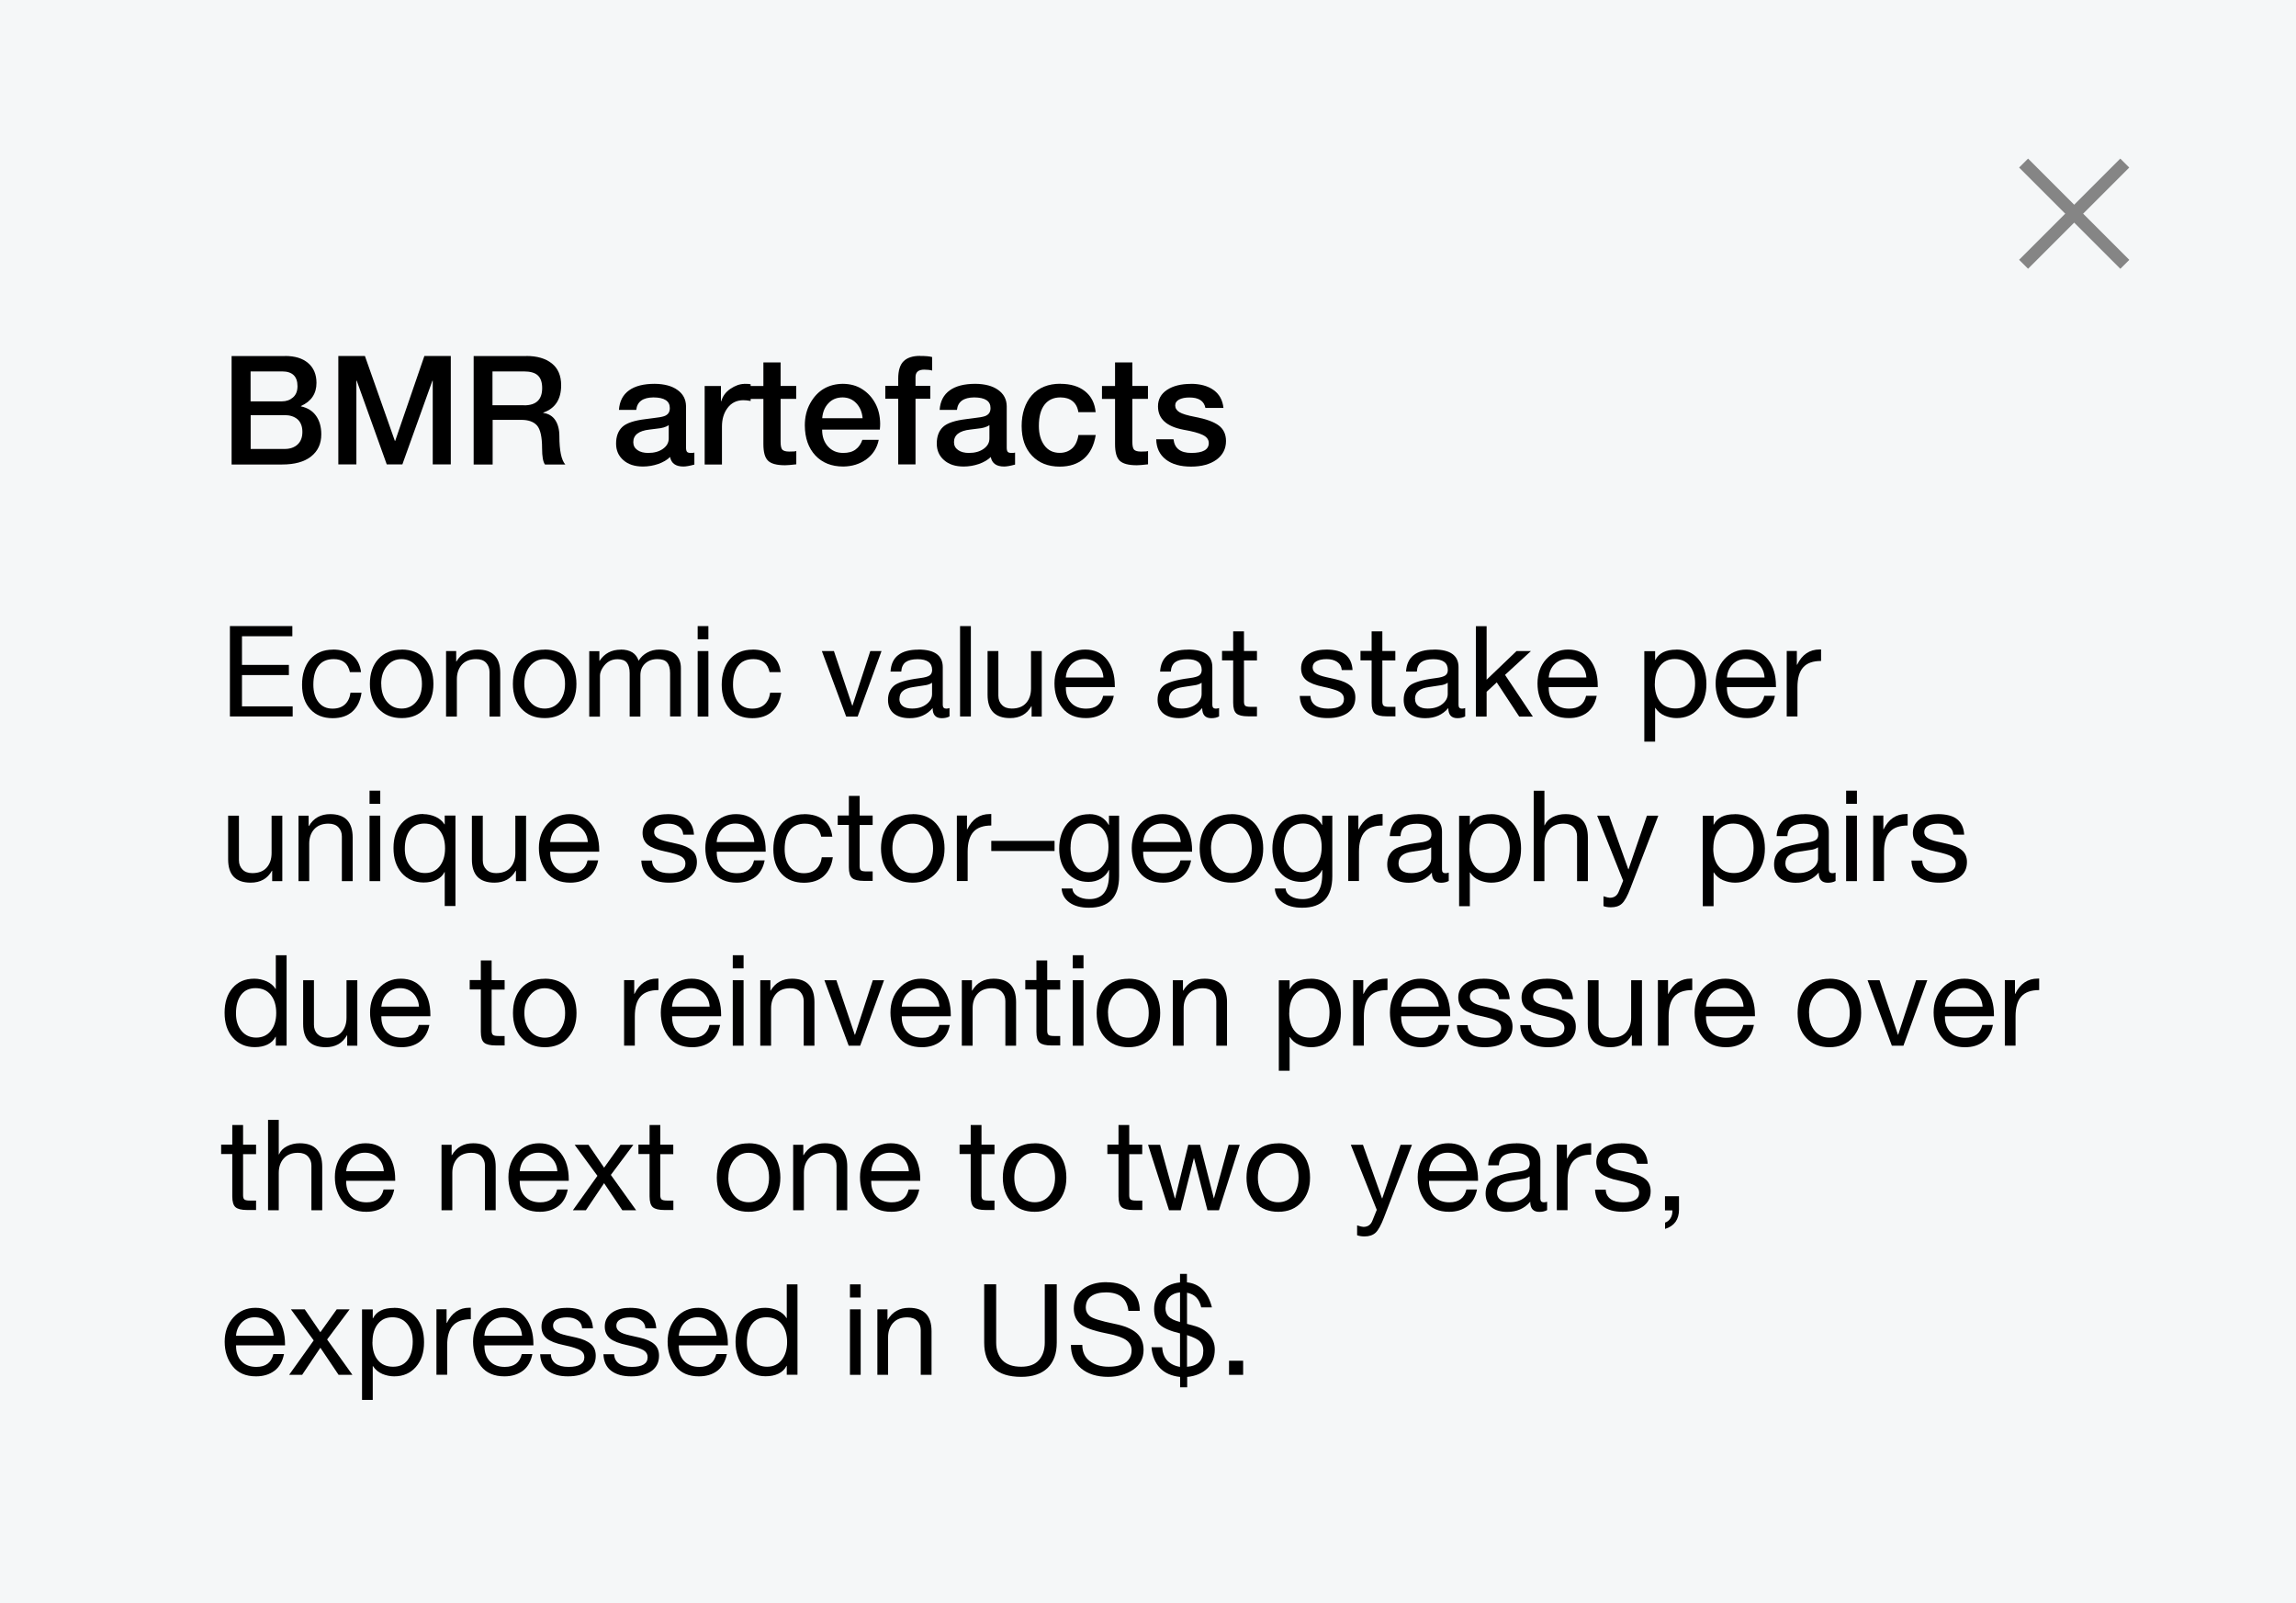 <?xml version="1.0" encoding="UTF-8"?><svg id="Details" xmlns="http://www.w3.org/2000/svg" xmlns:xlink="http://www.w3.org/1999/xlink" viewBox="0 0 272.13 189.96"><defs><style>.cls-1{fill:#f5f7f8;}.cls-2{fill:none;stroke:#858585;stroke-miterlimit:10;stroke-width:2px;}</style><symbol id="Close" viewBox="0 0 17.41 17.41"><path class="cls-2" d="M.71.71l16,16"/><path class="cls-2" d="M16.7.71L.71,16.7"/></symbol></defs><rect class="cls-1" width="272.13" height="189.96"/><use width="17.41" height="17.41" transform="translate(239.31 18.79) scale(.75)" xlink:href="#Close"/><path d="M33.77,42.18c1.19,0,2.11.28,2.76.85.65.56.98,1.34.98,2.34,0,1.27-.61,2.19-1.84,2.74v.04c.78.17,1.38.54,1.79,1.12s.62,1.31.62,2.19c0,1.12-.4,1.99-1.21,2.63s-1.95.95-3.43.95h-5.99v-12.85h6.32ZM33.41,47.56c.52,0,.95-.15,1.31-.46.36-.31.54-.75.54-1.34,0-1.16-.61-1.75-1.82-1.75h-3.74v3.55h3.71ZM33.73,53.2c.65,0,1.16-.18,1.54-.53.38-.35.57-.85.57-1.5s-.2-1.15-.58-1.49c-.39-.33-.9-.49-1.52-.49h-4.03v4.01h4.03Z"/><path d="M43.25,42.18l3.55,10.06h.04l3.46-10.06h3.13v12.85h-2.14v-9.92h-.04l-3.56,9.92h-1.85l-3.56-9.92h-.04v9.92h-2.14v-12.85h3.17Z"/><path d="M62.35,42.18c1.3,0,2.31.29,3.05.88s1.11,1.45,1.11,2.59c0,1.67-.71,2.75-2.12,3.24v.04c.62.08,1.1.37,1.42.85.32.48.49,1.12.49,1.91,0,1.69.23,2.81.7,3.35h-2.41c-.23-.32-.34-.96-.34-1.91,0-1.34-.2-2.24-.59-2.7-.4-.46-1.03-.68-1.89-.68h-3.38v5.29h-2.25v-12.85h6.23ZM62.12,48.03c1.43,0,2.14-.68,2.14-2.05,0-.67-.17-1.17-.51-1.49-.34-.32-.89-.48-1.65-.48h-3.73v4.01h3.74Z"/><path d="M77.58,45.48c1.15.01,2.06.25,2.72.73.66.47,1,1.11,1.01,1.92v4.9c0,.24.04.41.11.5s.22.14.45.14c.19,0,.34-.01.43-.04v1.42c-.58.16-1.01.23-1.3.23-.91,0-1.44-.38-1.58-1.13-.35.35-.82.62-1.41.83-.59.2-1.2.3-1.81.3-.97,0-1.75-.25-2.32-.76-.58-.5-.86-1.16-.86-1.96,0-.85.25-1.51.74-1.97.49-.46,1.42-.77,2.77-.93l.85-.11c.64-.07,1.08-.15,1.32-.23s.42-.21.53-.37c.11-.16.16-.36.16-.6,0-.83-.64-1.25-1.93-1.26-1.26.01-1.94.5-2.05,1.48h-2.05c.07-1.02.47-1.79,1.19-2.31.72-.52,1.73-.78,3.04-.78ZM75.06,52.39c0,.4.16.71.49.94.32.23.75.34,1.28.34.71,0,1.29-.16,1.75-.49s.68-.73.68-1.22v-1.58c-.32.22-.79.36-1.39.41l-.88.11c-1.28.14-1.93.64-1.93,1.49Z"/><path d="M88.2,45.48c.42,0,.68.02.77.05v1.98c-.34-.06-.63-.09-.88-.09-.78.01-1.4.31-1.85.91-.45.59-.67,1.33-.67,2.21v4.5h-2.05v-9.3h1.93v1.8h.04c.16-.59.51-1.07,1.07-1.46.56-.38,1.11-.58,1.65-.59Z"/><path d="M92.52,42.94v2.79h1.85v1.53h-1.85v5.08c0,.49.07.81.21.95.14.14.41.22.82.22.48,0,.76-.02.83-.07v1.58c-.61.07-1.06.11-1.33.11-.98,0-1.66-.18-2.02-.54-.37-.36-.55-1.01-.55-1.96v-5.36h-1.55v-1.53h1.55v-2.79h2.05Z"/><path d="M99.9,45.48c.89.01,1.66.22,2.3.64.65.41,1.16.97,1.54,1.67.38.7.57,1.51.58,2.42,0,.18-.01.41-.04.7h-6.84c0,.82.23,1.48.69,1.99.46.51,1.06.77,1.81.77.61,0,1.1-.13,1.47-.41.37-.27.63-.65.8-1.14h1.94c-.2.97-.69,1.74-1.46,2.3-.77.56-1.69.85-2.75.86-1.38,0-2.48-.44-3.3-1.31-.82-.88-1.24-2.06-1.25-3.56,0-.98.21-1.86.64-2.63s.97-1.34,1.62-1.72c.65-.38,1.4-.57,2.24-.58ZM102.24,49.56c-.06-.72-.31-1.31-.74-1.77-.43-.46-.97-.69-1.62-.7-.68,0-1.25.22-1.68.68-.44.45-.69,1.05-.75,1.79h4.79Z"/><path d="M109.06,42.18c.65,0,1.12.04,1.42.13v1.6c-.22-.07-.53-.11-.94-.11-.68,0-1.03.29-1.03.88v1.04h1.75v1.53h-1.75v7.78h-2.05v-7.78h-1.53v-1.53h1.53v-.85c0-.96.21-1.65.64-2.07.43-.42,1.08-.63,1.95-.63Z"/><path d="M115.59,45.48c1.15.01,2.06.25,2.72.73.66.47,1,1.11,1.01,1.92v4.9c0,.24.04.41.11.5s.22.14.45.14c.19,0,.34-.01.43-.04v1.42c-.58.16-1.01.23-1.3.23-.91,0-1.44-.38-1.58-1.13-.35.35-.82.62-1.41.83-.59.2-1.2.3-1.81.3-.97,0-1.75-.25-2.32-.76-.58-.5-.86-1.16-.86-1.96,0-.85.25-1.51.74-1.97.49-.46,1.42-.77,2.77-.93l.85-.11c.64-.07,1.08-.15,1.32-.23s.42-.21.53-.37c.11-.16.16-.36.16-.6,0-.83-.64-1.25-1.93-1.26-1.26.01-1.94.5-2.05,1.48h-2.05c.07-1.02.47-1.79,1.19-2.31.72-.52,1.73-.78,3.04-.78ZM113.07,52.39c0,.4.16.71.49.94.32.23.75.34,1.28.34.71,0,1.29-.16,1.75-.49s.68-.73.68-1.22v-1.58c-.32.22-.79.36-1.39.41l-.88.11c-1.28.14-1.93.64-1.93,1.49Z"/><path d="M125.67,45.48c1.21,0,2.19.29,2.93.88.74.59,1.16,1.42,1.26,2.48h-2.05c-.08-.56-.31-1-.68-1.3-.37-.3-.85-.45-1.45-.45-.79,0-1.42.28-1.87.85s-.68,1.41-.68,2.54c0,.94.22,1.7.65,2.29.43.59,1.04.89,1.82.89.59,0,1.08-.18,1.47-.53.39-.35.64-.88.75-1.59h2.05c-.2,1.24-.67,2.17-1.4,2.8-.73.63-1.68.95-2.87.95-1.37,0-2.46-.43-3.28-1.29-.82-.86-1.23-2.03-1.23-3.52s.41-2.74,1.21-3.65c.81-.9,1.94-1.36,3.38-1.36Z"/><path d="M134.21,42.94v2.79h1.85v1.53h-1.85v5.08c0,.49.07.81.21.95.14.14.41.22.82.22.48,0,.76-.02.83-.07v1.58c-.61.07-1.06.11-1.33.11-.98,0-1.66-.18-2.03-.54s-.55-1.01-.55-1.96v-5.36h-1.55v-1.53h1.55v-2.79h2.05Z"/><path d="M141.12,45.48c1.12,0,2.02.24,2.71.73.69.49,1.08,1.2,1.18,2.13h-2.14c-.16-.83-.79-1.24-1.89-1.24-.5,0-.91.08-1.22.24s-.47.4-.47.71.17.59.5.79.95.39,1.85.56c1.28.24,2.22.58,2.8,1.01s.87,1.05.87,1.85c0,.92-.38,1.66-1.13,2.21-.76.55-1.76.82-3.02.82s-2.26-.28-2.99-.85-1.11-1.36-1.13-2.39h2.05c.12,1.08.82,1.62,2.11,1.62,1.38,0,2.07-.39,2.07-1.17,0-.41-.24-.73-.71-.96-.47-.23-1.24-.44-2.29-.62-2.02-.38-3.02-1.31-3.02-2.77,0-.83.36-1.48,1.07-1.95.71-.47,1.65-.71,2.82-.71Z"/><path d="M34.65,74.19v1.2h-5.97v3.4h5.56v1.2h-5.56v3.71h6.01v1.2h-7.44v-10.71h7.4Z"/><path d="M39.45,76.97c.94,0,1.71.22,2.29.67s.94,1.11,1.05,2h-1.32c-.22-1.03-.86-1.54-1.92-1.54-.79,0-1.39.26-1.8.79s-.61,1.27-.61,2.24c0,.85.2,1.54.6,2.06.4.52.96.78,1.67.78.62,0,1.11-.17,1.47-.5.36-.33.58-.79.66-1.39h1.31c-.14.97-.5,1.71-1.09,2.24-.58.52-1.36.78-2.33.78-1.12,0-2-.35-2.65-1.06-.65-.7-.98-1.67-.98-2.9s.33-2.29.98-3.04c.66-.74,1.55-1.12,2.68-1.12Z"/><path d="M47.61,76.97c1.16,0,2.08.37,2.75,1.11.67.74,1.01,1.73,1.01,2.96s-.34,2.15-1.01,2.91c-.68.76-1.59,1.14-2.75,1.14s-2.05-.37-2.74-1.1c-.69-.73-1.03-1.72-1.03-2.95s.34-2.23,1.01-2.96c.68-.74,1.59-1.1,2.75-1.1ZM45.19,81.03c0,.87.22,1.58.67,2.12.45.54,1.03.81,1.74.81s1.28-.27,1.73-.8.68-1.24.68-2.12-.23-1.58-.68-2.12c-.45-.54-1.03-.82-1.75-.82s-1.26.28-1.72.82c-.46.55-.68,1.26-.68,2.12Z"/><path d="M56.62,76.97c1.78,0,2.67.93,2.67,2.78v5.16h-1.27v-5.29c0-.43-.14-.79-.4-1.08-.27-.29-.67-.44-1.19-.44-.73,0-1.29.22-1.69.66-.39.44-.59,1.02-.59,1.72v4.43h-1.28v-7.76h1.2v1.23h.03c.56-.94,1.4-1.41,2.52-1.41Z"/><path d="M64.56,76.97c1.16,0,2.08.37,2.75,1.11.67.74,1.01,1.73,1.01,2.96s-.34,2.15-1.01,2.91-1.59,1.14-2.75,1.14-2.05-.37-2.74-1.1c-.68-.73-1.03-1.72-1.03-2.95s.34-2.23,1.01-2.96c.67-.74,1.59-1.1,2.75-1.1ZM62.14,81.03c0,.87.23,1.58.68,2.12.45.54,1.03.81,1.74.81s1.28-.27,1.73-.8c.45-.54.68-1.24.68-2.12s-.23-1.58-.68-2.12c-.45-.54-1.03-.82-1.75-.82s-1.26.28-1.72.82c-.46.55-.68,1.26-.68,2.12Z"/><path d="M73.56,76.97c1.13,0,1.84.44,2.13,1.32.26-.42.6-.74,1.03-.97.42-.23.9-.35,1.42-.35.88,0,1.53.2,1.94.59.42.4.62.93.62,1.61v5.73h-1.28v-5.14c0-.56-.12-.98-.35-1.25-.23-.28-.62-.41-1.15-.41-.6,0-1.09.18-1.46.53-.38.35-.56.82-.56,1.4v4.88h-1.27v-5.14c0-.56-.12-.98-.34-1.25-.23-.28-.6-.41-1.11-.41-.37,0-.71.09-1,.26s-.55.43-.76.77-.31.65-.31.92v4.86h-1.27v-7.76h1.2v1.14h.03c.58-.88,1.42-1.32,2.51-1.32Z"/><path d="M83.96,74.19v1.56h-1.27v-1.56h1.27ZM83.96,77.15v7.76h-1.27v-7.76h1.27Z"/><path d="M89.18,76.97c.94,0,1.71.22,2.3.67.59.45.94,1.11,1.05,2h-1.32c-.22-1.03-.86-1.54-1.92-1.54-.79,0-1.39.26-1.8.79s-.61,1.27-.61,2.24c0,.85.2,1.54.6,2.06.4.52.96.78,1.67.78.62,0,1.11-.17,1.47-.5.36-.33.58-.79.66-1.39h1.31c-.14.97-.5,1.71-1.09,2.24-.58.52-1.36.78-2.33.78-1.12,0-2-.35-2.65-1.06-.65-.7-.98-1.67-.98-2.9s.33-2.29.98-3.04c.65-.74,1.55-1.12,2.68-1.12Z"/><path d="M98.84,77.15l2.17,6.46h.03l2.11-6.46h1.33l-2.83,7.76h-1.36l-2.88-7.76h1.43Z"/><path d="M108.85,76.97c1.93,0,2.89.7,2.89,2.09v4.47c0,.29.14.44.41.44.13,0,.26-.03.39-.07v.99c-.25.14-.56.21-.92.21-.72,0-1.08-.4-1.08-1.2-.68.8-1.59,1.2-2.73,1.2-.8,0-1.43-.19-1.88-.56s-.68-.91-.68-1.61.23-1.24.68-1.65c.45-.41,1.49-.72,3.13-.93.56-.07.94-.18,1.13-.32.19-.14.29-.36.29-.64,0-.85-.58-1.28-1.72-1.28-.63,0-1.1.12-1.42.35-.31.23-.49.61-.52,1.12h-1.27c.1-1.73,1.2-2.6,3.3-2.6ZM106.6,82.82c0,.36.13.64.39.84.26.2.63.3,1.11.3.69,0,1.26-.17,1.7-.51.45-.34.67-.75.67-1.21v-1.34c-.23.16-.53.27-.9.31l-1.3.2c-.57.08-.99.23-1.26.46-.27.22-.4.54-.4.95Z"/><path d="M115.07,74.19v10.71h-1.28v-10.71h1.28Z"/><path d="M118.33,77.15v5.28c0,.45.14.82.42,1.1.28.29.67.43,1.16.43.75,0,1.32-.22,1.71-.66.39-.44.58-1.02.58-1.72v-4.43h1.27v7.76h-1.2v-1.23h-.03c-.53.94-1.37,1.41-2.52,1.41-1.78,0-2.67-.92-2.67-2.76v-5.18h1.28Z"/><path d="M128.62,76.97c1.1,0,1.96.39,2.58,1.19.62.79.93,1.82.93,3.11v.15h-5.8v.09c0,.75.21,1.35.64,1.79.43.45,1.02.67,1.77.67,1.11,0,1.78-.51,2.01-1.52h1.26c-.17.87-.54,1.53-1.12,1.97s-1.31.67-2.19.67c-1.22,0-2.15-.4-2.78-1.2-.63-.8-.94-1.77-.94-2.91s.35-2.11,1.03-2.87c.69-.76,1.56-1.14,2.61-1.14ZM130.78,80.28c-.04-.63-.27-1.15-.68-1.57-.42-.42-.94-.62-1.57-.62-.59,0-1.09.2-1.5.59-.41.4-.65.93-.71,1.6h4.46Z"/><path d="M140.8,76.97c1.93,0,2.89.7,2.89,2.09v4.47c0,.29.14.44.41.44.13,0,.26-.03.39-.07v.99c-.25.14-.56.21-.92.21-.72,0-1.08-.4-1.08-1.2-.68.8-1.59,1.2-2.73,1.2-.8,0-1.43-.19-1.88-.56s-.68-.91-.68-1.61.23-1.24.68-1.65c.45-.41,1.49-.72,3.13-.93.56-.07.94-.18,1.13-.32.19-.14.29-.36.29-.64,0-.85-.58-1.28-1.72-1.28-.63,0-1.1.12-1.42.35-.31.23-.49.61-.52,1.12h-1.27c.1-1.73,1.2-2.6,3.3-2.6ZM138.55,82.82c0,.36.13.64.39.84.26.2.63.3,1.11.3.69,0,1.26-.17,1.7-.51.45-.34.67-.75.67-1.21v-1.34c-.23.16-.53.27-.9.31l-1.3.2c-.57.08-.99.23-1.26.46-.27.22-.4.54-.4.95Z"/><path d="M147.44,74.82v2.32h1.54v1.12h-1.54v4.86c0,.23.04.39.13.49.09.1.32.15.68.15h.73v1.12h-1.05c-.66,0-1.12-.11-1.38-.33-.26-.22-.39-.65-.39-1.29v-5.01h-1.32v-1.12h1.32v-2.32h1.27Z"/><path d="M157.15,76.97c1.05,0,1.83.2,2.33.61s.78,1.01.83,1.82h-1.28c-.04-.44-.22-.75-.55-.97-.33-.22-.74-.33-1.25-.33s-.91.09-1.21.26c-.3.17-.44.41-.44.73,0,.29.13.52.39.7.26.18.65.32,1.18.44l1.2.27c.75.17,1.32.42,1.71.76.39.33.58.8.58,1.39,0,.77-.29,1.37-.88,1.8-.59.43-1.4.64-2.42.64s-1.78-.22-2.36-.65-.89-1.09-.93-1.97h1.27c.02.48.21.85.57,1.11.36.26.87.39,1.52.39,1.25,0,1.88-.38,1.88-1.15,0-.34-.15-.61-.46-.81-.31-.2-.96-.41-1.96-.62-.95-.19-1.63-.46-2.04-.79-.41-.34-.62-.81-.62-1.41,0-.66.26-1.19.79-1.6.53-.4,1.23-.61,2.12-.61Z"/><path d="M163.84,74.82v2.32h1.54v1.12h-1.54v4.86c0,.23.04.39.14.49s.31.15.68.15h.73v1.12h-1.05c-.66,0-1.12-.11-1.38-.33-.26-.22-.39-.65-.39-1.29v-5.01h-1.32v-1.12h1.32v-2.32h1.27Z"/><path d="M169.97,76.97c1.93,0,2.9.7,2.9,2.09v4.47c0,.29.13.44.4.44.13,0,.26-.03.39-.07v.99c-.25.14-.56.21-.92.21-.72,0-1.08-.4-1.08-1.2-.68.8-1.59,1.2-2.73,1.2-.8,0-1.43-.19-1.88-.56s-.68-.91-.68-1.61.22-1.24.67-1.65,1.5-.72,3.14-.93c.56-.07.94-.18,1.13-.32.2-.14.29-.36.29-.64,0-.85-.57-1.28-1.73-1.28-.63,0-1.1.12-1.42.35-.32.23-.49.61-.52,1.12h-1.28c.1-1.73,1.2-2.6,3.3-2.6ZM167.72,82.82c0,.36.13.64.39.84.26.2.63.3,1.11.3.69,0,1.26-.17,1.7-.51.44-.34.67-.75.67-1.21v-1.34c-.23.16-.53.27-.9.31l-1.31.2c-.57.08-.99.23-1.26.46-.27.22-.41.54-.41.95Z"/><path d="M176.2,74.19v6.35l3.54-3.39h1.71l-3.07,2.82,3.3,4.94h-1.62l-2.66-4.05-1.2,1.11v2.94h-1.27v-10.71h1.27Z"/><path d="M185.86,76.97c1.1,0,1.96.39,2.58,1.19.62.79.93,1.82.93,3.11v.15h-5.81v.09c0,.75.21,1.35.65,1.79s1.02.67,1.77.67c1.11,0,1.78-.51,2.01-1.52h1.26c-.17.87-.55,1.53-1.12,1.97-.58.45-1.31.67-2.19.67-1.22,0-2.15-.4-2.77-1.2-.63-.8-.94-1.77-.94-2.91s.34-2.11,1.03-2.87,1.56-1.14,2.61-1.14ZM188.02,80.28c-.04-.63-.27-1.15-.68-1.57-.42-.42-.94-.62-1.57-.62-.59,0-1.09.2-1.5.59-.41.4-.65.93-.71,1.6h4.46Z"/><path d="M198.68,76.97c1.1,0,1.97.37,2.61,1.12.64.75.96,1.73.96,2.96s-.32,2.19-.97,2.93c-.65.74-1.5,1.11-2.57,1.11-.48,0-.95-.1-1.41-.29-.46-.2-.83-.5-1.1-.92h-.03v4h-1.28v-10.72h1.28v1.05h.03c.41-.82,1.23-1.23,2.48-1.23ZM196.13,81.02c0,.9.21,1.62.64,2.14.42.53,1.03.79,1.81.79s1.31-.26,1.72-.79.61-1.26.61-2.21c0-.85-.22-1.54-.65-2.07-.44-.53-1.02-.79-1.76-.79s-1.29.26-1.72.78c-.43.52-.64,1.24-.64,2.15Z"/><path d="M206.98,76.97c1.1,0,1.96.39,2.58,1.19.62.79.93,1.82.93,3.11v.15h-5.81v.09c0,.75.22,1.35.65,1.79s1.02.67,1.77.67c1.11,0,1.78-.51,2.01-1.52h1.26c-.17.87-.54,1.53-1.12,1.97s-1.31.67-2.19.67c-1.22,0-2.15-.4-2.77-1.2-.63-.8-.95-1.77-.95-2.91s.35-2.11,1.04-2.87,1.56-1.14,2.61-1.14ZM209.14,80.28c-.04-.63-.27-1.15-.68-1.57-.42-.42-.94-.62-1.57-.62-.59,0-1.09.2-1.5.59-.41.4-.65.93-.71,1.6h4.46Z"/><path d="M215.84,76.97v1.35c-.96,0-1.67.25-2.12.76-.46.51-.68,1.29-.68,2.36v3.46h-1.27v-7.76h1.2v1.63h.03c.59-1.21,1.48-1.81,2.67-1.81h.18Z"/><path d="M28.32,96.65v5.28c0,.45.14.82.42,1.1.28.29.67.43,1.16.43.75,0,1.32-.22,1.71-.66.39-.44.58-1.02.58-1.72v-4.43h1.27v7.76h-1.2v-1.23h-.03c-.53.94-1.37,1.41-2.52,1.41-1.78,0-2.67-.92-2.67-2.76v-5.18h1.27Z"/><path d="M39.13,96.47c1.78,0,2.67.93,2.67,2.78v5.16h-1.28v-5.29c0-.43-.13-.79-.4-1.08-.27-.29-.67-.44-1.19-.44-.73,0-1.29.22-1.69.66s-.59,1.02-.59,1.72v4.43h-1.27v-7.76h1.2v1.23h.03c.56-.94,1.4-1.41,2.52-1.41Z"/><path d="M45.07,93.69v1.56h-1.27v-1.56h1.27ZM45.07,96.65v7.76h-1.27v-7.76h1.27Z"/><path d="M50.16,96.47c.51,0,1,.11,1.46.31.46.21.82.51,1.06.9h.03v-1.04h1.27v10.72h-1.27v-4.02h-.03c-.2.4-.52.71-.95.92-.44.21-.94.31-1.52.31-1.07,0-1.93-.38-2.59-1.12-.66-.75-.98-1.73-.98-2.96s.32-2.21.97-2.94c.65-.73,1.5-1.1,2.56-1.1ZM47.98,100.59c0,.85.22,1.54.66,2.07.44.53,1.02.79,1.74.79s1.31-.27,1.73-.8c.42-.54.64-1.24.64-2.12s-.21-1.59-.64-2.13c-.43-.54-1.03-.81-1.82-.81-.74,0-1.31.27-1.71.8s-.6,1.27-.6,2.2Z"/><path d="M57.22,96.65v5.28c0,.45.14.82.42,1.1.28.29.66.43,1.15.43.75,0,1.32-.22,1.71-.66s.58-1.02.58-1.72v-4.43h1.27v7.76h-1.2v-1.23h-.03c-.53.94-1.37,1.41-2.52,1.41-1.78,0-2.67-.92-2.67-2.76v-5.18h1.28Z"/><path d="M67.51,96.47c1.1,0,1.96.39,2.58,1.19.62.79.93,1.82.93,3.11v.15h-5.81v.09c0,.75.22,1.35.65,1.79s1.02.67,1.77.67c1.11,0,1.78-.51,2.01-1.52h1.26c-.17.87-.54,1.53-1.12,1.97s-1.31.67-2.19.67c-1.22,0-2.15-.4-2.77-1.2-.63-.8-.95-1.77-.95-2.91s.35-2.11,1.04-2.87,1.56-1.14,2.61-1.14ZM69.67,99.78c-.04-.63-.27-1.15-.68-1.57-.42-.42-.94-.62-1.57-.62-.59,0-1.09.2-1.5.59-.41.4-.65.93-.71,1.6h4.46Z"/><path d="M79.09,96.47c1.05,0,1.83.2,2.33.61s.78,1.01.83,1.82h-1.27c-.04-.44-.22-.75-.55-.97s-.74-.33-1.25-.33-.91.09-1.21.26-.44.41-.44.73c0,.29.13.52.39.7.26.18.65.32,1.19.44l1.2.27c.75.17,1.32.42,1.71.76.39.33.58.8.58,1.39,0,.77-.3,1.37-.89,1.8-.59.43-1.4.64-2.42.64s-1.77-.22-2.35-.65-.89-1.09-.93-1.97h1.27c.02.48.21.85.57,1.11.36.26.86.39,1.51.39,1.25,0,1.88-.38,1.88-1.15,0-.34-.15-.61-.46-.81-.31-.2-.96-.41-1.96-.62-.95-.19-1.63-.46-2.04-.79-.41-.34-.62-.81-.62-1.41,0-.66.26-1.19.79-1.6s1.23-.61,2.12-.61Z"/><path d="M87.24,96.47c1.1,0,1.96.39,2.58,1.19.62.79.93,1.82.93,3.11v.15h-5.8v.09c0,.75.21,1.35.64,1.79.43.45,1.02.67,1.77.67,1.11,0,1.78-.51,2.01-1.52h1.26c-.17.87-.54,1.53-1.12,1.97s-1.31.67-2.19.67c-1.22,0-2.15-.4-2.78-1.2-.63-.8-.94-1.77-.94-2.91s.35-2.11,1.03-2.87c.69-.76,1.56-1.14,2.61-1.14ZM89.4,99.78c-.04-.63-.27-1.15-.68-1.57-.42-.42-.94-.62-1.57-.62-.59,0-1.09.2-1.5.59-.41.4-.65.93-.71,1.6h4.46Z"/><path d="M95.3,96.47c.94,0,1.71.22,2.3.67.59.45.94,1.11,1.05,2h-1.32c-.22-1.03-.86-1.54-1.92-1.54-.79,0-1.39.26-1.8.79s-.61,1.27-.61,2.24c0,.85.2,1.54.6,2.06.4.52.96.78,1.67.78.62,0,1.11-.17,1.47-.5.36-.33.58-.79.66-1.39h1.31c-.14.97-.5,1.71-1.09,2.24-.58.52-1.36.78-2.33.78-1.12,0-2-.35-2.65-1.06-.65-.7-.98-1.67-.98-2.9s.33-2.29.98-3.04c.65-.74,1.55-1.12,2.68-1.12Z"/><path d="M101.89,94.32v2.32h1.54v1.12h-1.54v4.86c0,.23.04.39.13.49.09.1.32.15.68.15h.73v1.12h-1.05c-.66,0-1.12-.11-1.38-.33-.26-.22-.39-.65-.39-1.29v-5.01h-1.32v-1.12h1.32v-2.32h1.27Z"/><path d="M108.19,96.47c1.16,0,2.08.37,2.75,1.11.67.74,1.01,1.73,1.01,2.96s-.34,2.15-1.01,2.91c-.68.76-1.59,1.14-2.75,1.14s-2.05-.37-2.74-1.1c-.69-.73-1.03-1.72-1.03-2.95s.34-2.23,1.01-2.96c.68-.74,1.59-1.1,2.75-1.1ZM105.77,100.53c0,.87.23,1.58.67,2.12.45.54,1.03.81,1.74.81s1.28-.27,1.73-.8.68-1.24.68-2.12-.22-1.58-.67-2.12-1.04-.82-1.75-.82-1.26.28-1.72.82c-.46.55-.68,1.26-.68,2.12Z"/><path d="M117.49,96.47v1.35c-.96,0-1.67.25-2.12.76-.46.51-.68,1.29-.68,2.36v3.46h-1.28v-7.76h1.2v1.63h.03c.59-1.21,1.48-1.81,2.67-1.81h.18Z"/><path d="M124.99,99.64v1.2h-7.5v-1.2h7.5Z"/><path d="M129.1,96.47c1.06,0,1.83.43,2.32,1.29h.02v-1.11h1.2v7.17c0,2.49-1.19,3.74-3.58,3.74-.97,0-1.74-.21-2.31-.62-.57-.42-.88-.97-.92-1.66h1.28c.02.37.22.67.6.91.38.23.85.35,1.41.35,1.55,0,2.33-.99,2.33-2.97v-.48h-.03c-.2.43-.52.77-.95,1.03-.44.26-.92.38-1.46.38-1.05,0-1.89-.36-2.52-1.08-.63-.72-.95-1.67-.95-2.85s.32-2.21.95-2.96c.64-.76,1.51-1.13,2.62-1.13ZM126.88,100.41c0,.91.19,1.63.57,2.16.38.53.92.79,1.62.79s1.26-.28,1.68-.83c.42-.55.63-1.27.63-2.17,0-.83-.19-1.5-.58-2.01-.39-.51-.93-.77-1.63-.77s-1.28.26-1.68.77c-.4.51-.6,1.2-.6,2.05Z"/><path d="M137.78,96.47c1.1,0,1.96.39,2.58,1.19.62.79.93,1.82.93,3.11v.15h-5.8v.09c0,.75.21,1.35.64,1.79.43.45,1.02.67,1.77.67,1.11,0,1.78-.51,2.01-1.52h1.26c-.17.87-.54,1.53-1.12,1.97s-1.31.67-2.19.67c-1.22,0-2.15-.4-2.78-1.2-.63-.8-.94-1.77-.94-2.91s.35-2.11,1.03-2.87c.69-.76,1.56-1.14,2.61-1.14ZM139.94,99.78c-.04-.63-.27-1.15-.68-1.57-.42-.42-.94-.62-1.57-.62-.59,0-1.09.2-1.5.59-.41.4-.65.93-.71,1.6h4.46Z"/><path d="M145.96,96.47c1.16,0,2.08.37,2.75,1.11.67.74,1.01,1.73,1.01,2.96s-.34,2.15-1.01,2.91c-.68.76-1.59,1.14-2.75,1.14s-2.05-.37-2.74-1.1c-.69-.73-1.03-1.72-1.03-2.95s.34-2.23,1.01-2.96c.68-.74,1.59-1.1,2.75-1.1ZM143.54,100.53c0,.87.22,1.58.67,2.12.45.54,1.03.81,1.74.81s1.28-.27,1.73-.8.68-1.24.68-2.12-.23-1.58-.68-2.12c-.45-.54-1.03-.82-1.75-.82s-1.26.28-1.72.82c-.46.55-.68,1.26-.68,2.12Z"/><path d="M154.37,96.47c1.06,0,1.83.43,2.32,1.29h.02v-1.11h1.2v7.17c0,2.49-1.19,3.74-3.58,3.74-.97,0-1.74-.21-2.31-.62-.57-.42-.88-.97-.92-1.66h1.28c.02.37.22.67.6.91.38.23.85.35,1.41.35,1.55,0,2.33-.99,2.33-2.97v-.48h-.03c-.2.43-.52.77-.95,1.03-.44.26-.92.38-1.46.38-1.05,0-1.89-.36-2.52-1.08-.63-.72-.95-1.67-.95-2.85s.32-2.21.95-2.96c.64-.76,1.51-1.13,2.62-1.13ZM152.15,100.41c0,.91.19,1.63.57,2.16.38.53.92.79,1.62.79s1.26-.28,1.68-.83c.42-.55.63-1.27.63-2.17,0-.83-.19-1.5-.58-2.01-.39-.51-.93-.77-1.63-.77s-1.28.26-1.68.77c-.4.51-.6,1.2-.6,2.05Z"/><path d="M163.87,96.47v1.35c-.96,0-1.67.25-2.12.76-.46.51-.68,1.29-.68,2.36v3.46h-1.27v-7.76h1.2v1.63h.03c.59-1.21,1.48-1.81,2.67-1.81h.18Z"/><path d="M168.01,96.47c1.93,0,2.9.7,2.9,2.09v4.47c0,.29.13.44.41.44.13,0,.26-.03.39-.07v.99c-.25.14-.55.21-.92.21-.72,0-1.08-.4-1.08-1.2-.68.8-1.59,1.2-2.73,1.2-.8,0-1.43-.19-1.88-.56s-.68-.91-.68-1.61.23-1.24.68-1.65c.45-.41,1.49-.72,3.14-.93.56-.07.94-.18,1.13-.32.2-.14.29-.36.29-.64,0-.85-.58-1.28-1.73-1.28-.63,0-1.1.12-1.42.35-.32.23-.49.61-.52,1.12h-1.27c.1-1.73,1.2-2.6,3.3-2.6ZM165.76,102.32c0,.36.13.64.39.84.26.2.63.3,1.11.3.69,0,1.26-.17,1.7-.51.44-.34.67-.75.67-1.21v-1.34c-.23.16-.53.27-.9.31l-1.31.2c-.57.08-.99.23-1.26.46-.27.22-.4.54-.4.95Z"/><path d="M176.71,96.47c1.1,0,1.97.37,2.61,1.12.64.75.96,1.73.96,2.96s-.32,2.19-.97,2.93c-.64.74-1.5,1.11-2.57,1.11-.48,0-.95-.1-1.41-.29s-.82-.5-1.09-.92h-.03v4h-1.27v-10.72h1.27v1.05h.03c.41-.82,1.23-1.23,2.47-1.23ZM174.16,100.52c0,.9.21,1.62.64,2.14.42.53,1.03.79,1.81.79.74,0,1.31-.26,1.72-.79s.61-1.26.61-2.21c0-.85-.22-1.54-.65-2.07-.44-.53-1.02-.79-1.76-.79s-1.29.26-1.72.78c-.43.52-.64,1.24-.64,2.15Z"/><path d="M183.05,93.69v4.1h.03c.18-.42.5-.74.95-.97.45-.23.95-.35,1.5-.35,1.78,0,2.67.93,2.67,2.78v5.16h-1.28v-5.29c0-.43-.13-.79-.4-1.08-.27-.29-.67-.44-1.19-.44-.72,0-1.28.22-1.68.66-.4.44-.6,1.02-.6,1.72v4.43h-1.27v-10.71h1.27Z"/><path d="M190.72,96.65l2.27,6.35h.03l2.18-6.35h1.35l-3.3,8.58c-.35.93-.69,1.54-1.01,1.84s-.76.44-1.31.44c-.34,0-.63-.05-.88-.14v-1.17c.36.12.61.18.75.18.53,0,.89-.26,1.08-.78l.5-1.24-3.08-7.71h1.44Z"/><path d="M205.61,96.47c1.1,0,1.97.37,2.61,1.12.64.75.96,1.73.96,2.96s-.32,2.19-.97,2.93c-.65.74-1.5,1.11-2.57,1.11-.48,0-.95-.1-1.41-.29-.46-.2-.83-.5-1.1-.92h-.03v4h-1.28v-10.72h1.28v1.05h.03c.41-.82,1.23-1.23,2.48-1.23ZM203.06,100.52c0,.9.21,1.62.64,2.14.42.53,1.03.79,1.81.79s1.31-.26,1.72-.79.61-1.26.61-2.21c0-.85-.22-1.54-.65-2.07-.44-.53-1.02-.79-1.76-.79s-1.29.26-1.72.78c-.43.52-.64,1.24-.64,2.15Z"/><path d="M213.86,96.47c1.93,0,2.9.7,2.9,2.09v4.47c0,.29.13.44.41.44.13,0,.26-.03.39-.07v.99c-.25.14-.55.21-.92.21-.72,0-1.08-.4-1.08-1.2-.68.8-1.59,1.2-2.73,1.2-.8,0-1.43-.19-1.88-.56s-.68-.91-.68-1.61.23-1.24.68-1.65c.45-.41,1.49-.72,3.14-.93.56-.07.94-.18,1.13-.32.2-.14.29-.36.29-.64,0-.85-.58-1.28-1.73-1.28-.63,0-1.1.12-1.42.35-.32.23-.49.61-.52,1.12h-1.27c.1-1.73,1.2-2.6,3.3-2.6ZM211.61,102.32c0,.36.13.64.39.84.26.2.63.3,1.11.3.69,0,1.26-.17,1.7-.51.44-.34.67-.75.67-1.21v-1.34c-.23.16-.53.27-.9.31l-1.31.2c-.57.08-.99.23-1.26.46-.27.22-.4.54-.4.95Z"/><path d="M220.09,93.69v1.56h-1.28v-1.56h1.28ZM220.09,96.65v7.76h-1.28v-7.76h1.28Z"/><path d="M226.1,96.47v1.35c-.96,0-1.67.25-2.12.76-.46.51-.68,1.29-.68,2.36v3.46h-1.28v-7.76h1.2v1.63h.03c.59-1.21,1.48-1.81,2.67-1.81h.18Z"/><path d="M229.64,96.47c1.05,0,1.83.2,2.33.61.5.4.78,1.01.83,1.82h-1.28c-.04-.44-.22-.75-.55-.97-.33-.22-.74-.33-1.25-.33s-.91.09-1.21.26c-.3.17-.44.41-.44.73,0,.29.13.52.39.7.26.18.65.32,1.18.44l1.2.27c.75.17,1.32.42,1.71.76.39.33.58.8.58,1.39,0,.77-.29,1.37-.88,1.8s-1.4.64-2.42.64-1.78-.22-2.35-.65c-.58-.44-.89-1.09-.93-1.97h1.28c.02.48.21.85.57,1.11s.86.39,1.52.39c1.25,0,1.88-.38,1.88-1.15,0-.34-.15-.61-.46-.81-.3-.2-.96-.41-1.96-.62-.95-.19-1.63-.46-2.04-.79s-.62-.81-.62-1.41c0-.66.26-1.19.79-1.6s1.23-.61,2.12-.61Z"/><path d="M33.97,113.19v10.71h-1.28v-1.05h-.03c-.2.4-.52.71-.95.92-.43.21-.94.31-1.52.31-1.07,0-1.93-.38-2.59-1.12s-.98-1.73-.98-2.96.32-2.2.95-2.93c.63-.74,1.49-1.1,2.57-1.1.51,0,1,.11,1.46.31.46.21.82.51,1.06.9h.03v-3.99h1.28ZM27.97,120.09c0,.85.22,1.54.66,2.07.44.53,1.02.79,1.74.79s1.31-.27,1.73-.8.64-1.24.64-2.12-.21-1.59-.64-2.13c-.43-.54-1.03-.81-1.82-.81-.74,0-1.31.27-1.71.8-.4.54-.6,1.27-.6,2.2Z"/><path d="M37.21,116.15v5.28c0,.45.14.82.42,1.1s.66.43,1.15.43c.75,0,1.32-.22,1.71-.66.39-.44.58-1.02.58-1.72v-4.43h1.28v7.76h-1.2v-1.23h-.03c-.53.94-1.37,1.41-2.52,1.41-1.78,0-2.67-.92-2.67-2.76v-5.18h1.27Z"/><path d="M47.5,115.97c1.1,0,1.96.39,2.58,1.19.62.79.93,1.82.93,3.11v.15h-5.81v.09c0,.75.22,1.35.65,1.79.43.45,1.02.67,1.77.67,1.11,0,1.78-.51,2.01-1.52h1.26c-.17.87-.55,1.53-1.12,1.97-.58.45-1.31.67-2.19.67-1.22,0-2.14-.4-2.77-1.2-.63-.8-.95-1.77-.95-2.91s.34-2.11,1.04-2.87c.69-.76,1.56-1.14,2.61-1.14ZM49.66,119.28c-.04-.63-.27-1.15-.68-1.57-.42-.42-.94-.62-1.57-.62-.59,0-1.09.2-1.5.59-.41.4-.64.93-.71,1.6h4.46Z"/><path d="M58.27,113.82v2.32h1.54v1.12h-1.54v4.86c0,.23.04.39.14.49.09.1.31.15.67.15h.73v1.12h-1.05c-.66,0-1.12-.11-1.38-.33-.26-.22-.39-.65-.39-1.29v-5.01h-1.32v-1.12h1.32v-2.32h1.27Z"/><path d="M64.57,115.97c1.16,0,2.08.37,2.75,1.11.67.74,1.01,1.73,1.01,2.96s-.34,2.15-1.01,2.91-1.59,1.14-2.75,1.14-2.05-.37-2.74-1.1c-.68-.73-1.03-1.72-1.03-2.95s.34-2.23,1.01-2.96c.67-.74,1.59-1.1,2.75-1.1ZM62.15,120.03c0,.87.23,1.58.68,2.12.45.54,1.03.81,1.74.81s1.28-.27,1.73-.8c.45-.54.68-1.24.68-2.12s-.23-1.58-.68-2.12c-.45-.54-1.03-.82-1.75-.82s-1.26.28-1.72.82c-.46.55-.68,1.26-.68,2.12Z"/><path d="M78.04,115.97v1.35c-.96,0-1.67.25-2.12.76-.46.51-.68,1.29-.68,2.36v3.46h-1.27v-7.76h1.2v1.63h.03c.59-1.21,1.48-1.81,2.67-1.81h.18Z"/><path d="M81.96,115.97c1.1,0,1.96.39,2.58,1.19.62.79.93,1.82.93,3.11v.15h-5.81v.09c0,.75.22,1.35.65,1.79s1.02.67,1.77.67c1.11,0,1.78-.51,2.01-1.52h1.26c-.17.87-.54,1.53-1.12,1.97s-1.31.67-2.19.67c-1.22,0-2.15-.4-2.77-1.2-.63-.8-.95-1.77-.95-2.91s.35-2.11,1.04-2.87,1.56-1.14,2.61-1.14ZM84.11,119.28c-.04-.63-.27-1.15-.68-1.57-.42-.42-.94-.62-1.57-.62-.59,0-1.09.2-1.5.59-.41.4-.65.93-.71,1.6h4.46Z"/><path d="M88.13,113.19v1.56h-1.28v-1.56h1.28ZM88.13,116.15v7.76h-1.28v-7.76h1.28Z"/><path d="M93.86,115.97c1.78,0,2.67.93,2.67,2.78v5.16h-1.27v-5.29c0-.43-.14-.79-.4-1.08-.27-.29-.67-.44-1.19-.44-.73,0-1.29.22-1.69.66-.39.44-.59,1.02-.59,1.72v4.43h-1.28v-7.76h1.2v1.23h.03c.56-.94,1.4-1.41,2.52-1.41Z"/><path d="M99.13,116.15l2.18,6.46h.03l2.11-6.46h1.33l-2.83,7.76h-1.36l-2.88-7.76h1.43Z"/><path d="M109.18,115.97c1.1,0,1.96.39,2.58,1.19.62.79.93,1.82.93,3.11v.15h-5.81v.09c0,.75.22,1.35.65,1.79s1.02.67,1.77.67c1.11,0,1.78-.51,2.01-1.52h1.26c-.17.87-.54,1.53-1.12,1.97s-1.31.67-2.19.67c-1.22,0-2.15-.4-2.77-1.2-.63-.8-.95-1.77-.95-2.91s.35-2.11,1.04-2.87,1.56-1.14,2.61-1.14ZM111.34,119.28c-.04-.63-.27-1.15-.68-1.57-.42-.42-.94-.62-1.57-.62-.59,0-1.09.2-1.5.59-.41.4-.65.93-.71,1.6h4.46Z"/><path d="M117.76,115.97c1.78,0,2.67.93,2.67,2.78v5.16h-1.27v-5.29c0-.43-.14-.79-.41-1.08-.27-.29-.67-.44-1.19-.44-.73,0-1.29.22-1.69.66s-.59,1.02-.59,1.72v4.43h-1.28v-7.76h1.2v1.23h.03c.56-.94,1.4-1.41,2.52-1.41Z"/><path d="M124.12,113.82v2.32h1.54v1.12h-1.54v4.86c0,.23.04.39.13.49.09.1.32.15.68.15h.73v1.12h-1.05c-.66,0-1.12-.11-1.38-.33-.26-.22-.39-.65-.39-1.29v-5.01h-1.32v-1.12h1.32v-2.32h1.27Z"/><path d="M128.42,113.19v1.56h-1.27v-1.56h1.27ZM128.42,116.15v7.76h-1.27v-7.76h1.27Z"/><path d="M133.75,115.97c1.16,0,2.08.37,2.75,1.11.67.74,1.01,1.73,1.01,2.96s-.34,2.15-1.01,2.91c-.68.76-1.59,1.14-2.75,1.14s-2.05-.37-2.74-1.1c-.69-.73-1.03-1.72-1.03-2.95s.34-2.23,1.01-2.96c.68-.74,1.59-1.1,2.75-1.1ZM131.33,120.03c0,.87.22,1.58.67,2.12.45.54,1.03.81,1.74.81s1.28-.27,1.73-.8.68-1.24.68-2.12-.23-1.58-.68-2.12c-.45-.54-1.03-.82-1.75-.82s-1.26.28-1.72.82c-.46.55-.68,1.26-.68,2.12Z"/><path d="M142.76,115.97c1.78,0,2.67.93,2.67,2.78v5.16h-1.27v-5.29c0-.43-.14-.79-.4-1.08-.27-.29-.67-.44-1.19-.44-.73,0-1.29.22-1.69.66-.39.44-.59,1.02-.59,1.72v4.43h-1.28v-7.76h1.2v1.23h.03c.56-.94,1.4-1.41,2.52-1.41Z"/><path d="M155.35,115.97c1.1,0,1.97.37,2.61,1.12.64.75.96,1.73.96,2.96s-.32,2.19-.97,2.93-1.5,1.11-2.57,1.11c-.48,0-.95-.1-1.41-.29s-.83-.5-1.09-.92h-.03v4h-1.28v-10.72h1.28v1.05h.03c.41-.82,1.23-1.23,2.47-1.23ZM152.8,120.02c0,.9.21,1.62.64,2.14.42.53,1.03.79,1.81.79.74,0,1.31-.26,1.72-.79.41-.53.61-1.26.61-2.21,0-.85-.22-1.54-.65-2.07-.43-.53-1.02-.79-1.76-.79s-1.29.26-1.72.78c-.43.52-.64,1.24-.64,2.15Z"/><path d="M164.45,115.97v1.35c-.96,0-1.67.25-2.12.76-.46.51-.68,1.29-.68,2.36v3.46h-1.27v-7.76h1.2v1.63h.03c.59-1.21,1.48-1.81,2.67-1.81h.18Z"/><path d="M168.37,115.97c1.1,0,1.96.39,2.58,1.19.62.79.93,1.82.93,3.11v.15h-5.81v.09c0,.75.21,1.35.65,1.79s1.02.67,1.77.67c1.11,0,1.78-.51,2.01-1.52h1.26c-.17.87-.55,1.53-1.12,1.97-.58.45-1.31.67-2.19.67-1.22,0-2.15-.4-2.77-1.2-.63-.8-.94-1.77-.94-2.91s.34-2.11,1.03-2.87,1.56-1.14,2.61-1.14ZM170.53,119.28c-.04-.63-.27-1.15-.68-1.57-.42-.42-.94-.62-1.57-.62-.59,0-1.09.2-1.5.59-.41.4-.65.93-.71,1.6h4.46Z"/><path d="M175.78,115.97c1.05,0,1.83.2,2.33.61s.78,1.01.83,1.82h-1.28c-.04-.44-.22-.75-.55-.97-.33-.22-.74-.33-1.25-.33s-.91.09-1.21.26c-.3.17-.44.41-.44.73,0,.29.13.52.39.7.26.18.65.32,1.18.44l1.2.27c.75.17,1.32.42,1.71.76.39.33.58.8.58,1.39,0,.77-.29,1.37-.88,1.8-.59.43-1.4.64-2.42.64s-1.78-.22-2.36-.65-.89-1.09-.93-1.97h1.27c.02.48.21.85.57,1.11.36.26.87.39,1.52.39,1.25,0,1.88-.38,1.88-1.15,0-.34-.15-.61-.46-.81-.31-.2-.96-.41-1.96-.62-.95-.19-1.63-.46-2.04-.79-.41-.34-.62-.81-.62-1.41,0-.66.26-1.19.79-1.6.53-.4,1.23-.61,2.12-.61Z"/><path d="M183.28,115.97c1.05,0,1.83.2,2.33.61s.78,1.01.83,1.82h-1.28c-.04-.44-.22-.75-.55-.97-.33-.22-.74-.33-1.25-.33s-.91.09-1.21.26c-.3.17-.44.41-.44.73,0,.29.13.52.39.7.26.18.65.32,1.18.44l1.2.27c.75.17,1.32.42,1.71.76.39.33.58.8.58,1.39,0,.77-.29,1.37-.88,1.8-.59.43-1.4.64-2.42.64s-1.78-.22-2.36-.65-.89-1.09-.93-1.97h1.27c.02.48.21.85.57,1.11.36.26.87.39,1.52.39,1.25,0,1.88-.38,1.88-1.15,0-.34-.15-.61-.46-.81-.31-.2-.96-.41-1.96-.62-.95-.19-1.63-.46-2.04-.79-.41-.34-.62-.81-.62-1.41,0-.66.26-1.19.79-1.6.53-.4,1.23-.61,2.12-.61Z"/><path d="M189.47,116.15v5.28c0,.45.14.82.42,1.1s.66.43,1.15.43c.75,0,1.32-.22,1.71-.66.39-.44.58-1.02.58-1.72v-4.43h1.28v7.76h-1.2v-1.23h-.03c-.53.94-1.37,1.41-2.52,1.41-1.78,0-2.67-.92-2.67-2.76v-5.18h1.27Z"/><path d="M200.57,115.97v1.35c-.96,0-1.67.25-2.12.76-.46.51-.68,1.29-.68,2.36v3.46h-1.27v-7.76h1.2v1.63h.03c.59-1.21,1.48-1.81,2.67-1.81h.18Z"/><path d="M204.49,115.97c1.1,0,1.96.39,2.58,1.19.62.79.93,1.82.93,3.11v.15h-5.8v.09c0,.75.21,1.35.64,1.79.43.45,1.02.67,1.77.67,1.11,0,1.78-.51,2.01-1.52h1.26c-.17.87-.54,1.53-1.12,1.97s-1.31.67-2.19.67c-1.22,0-2.15-.4-2.78-1.2-.63-.8-.94-1.77-.94-2.91s.35-2.11,1.03-2.87c.69-.76,1.56-1.14,2.61-1.14ZM206.65,119.28c-.04-.63-.27-1.15-.68-1.57-.42-.42-.94-.62-1.57-.62-.59,0-1.09.2-1.5.59-.41.4-.65.93-.71,1.6h4.46Z"/><path d="M216.83,115.97c1.16,0,2.08.37,2.75,1.11.67.74,1.01,1.73,1.01,2.96s-.34,2.15-1.01,2.91c-.68.76-1.59,1.14-2.75,1.14s-2.05-.37-2.74-1.1c-.69-.73-1.03-1.72-1.03-2.95s.34-2.23,1.01-2.96c.68-.74,1.59-1.1,2.75-1.1ZM214.42,120.03c0,.87.22,1.58.67,2.12.45.54,1.03.81,1.74.81s1.28-.27,1.73-.8.68-1.24.68-2.12-.23-1.58-.68-2.12c-.45-.54-1.03-.82-1.75-.82s-1.26.28-1.72.82c-.46.55-.68,1.26-.68,2.12Z"/><path d="M222.77,116.15l2.18,6.46h.03l2.12-6.46h1.33l-2.83,7.76h-1.37l-2.88-7.76h1.42Z"/><path d="M232.82,115.97c1.1,0,1.96.39,2.58,1.19.62.79.93,1.82.93,3.11v.15h-5.81v.09c0,.75.22,1.35.65,1.79.43.45,1.02.67,1.77.67,1.11,0,1.78-.51,2.01-1.52h1.26c-.17.87-.55,1.53-1.12,1.97-.58.45-1.31.67-2.19.67-1.22,0-2.14-.4-2.77-1.2-.63-.8-.95-1.77-.95-2.91s.34-2.11,1.04-2.87c.69-.76,1.56-1.14,2.61-1.14ZM234.98,119.28c-.04-.63-.27-1.15-.68-1.57-.42-.42-.94-.62-1.57-.62-.59,0-1.09.2-1.5.59-.41.4-.64.93-.71,1.6h4.46Z"/><path d="M241.69,115.97v1.35c-.96,0-1.67.25-2.12.76-.46.51-.68,1.29-.68,2.36v3.46h-1.27v-7.76h1.2v1.63h.03c.59-1.21,1.48-1.81,2.67-1.81h.18Z"/><path d="M28.81,133.32v2.32h1.54v1.12h-1.54v4.86c0,.23.04.39.13.49.09.1.32.15.68.15h.73v1.12h-1.05c-.66,0-1.12-.11-1.38-.33-.26-.22-.39-.65-.39-1.29v-5.01h-1.32v-1.12h1.32v-2.32h1.27Z"/><path d="M33.04,132.69v4.1h.03c.18-.42.5-.74.95-.97.45-.23.95-.35,1.5-.35,1.78,0,2.67.93,2.67,2.78v5.16h-1.28v-5.29c0-.43-.13-.79-.4-1.08-.27-.29-.67-.44-1.19-.44-.72,0-1.28.22-1.68.66-.4.44-.6,1.02-.6,1.72v4.43h-1.27v-10.71h1.27Z"/><path d="M43.33,135.47c1.1,0,1.96.39,2.58,1.19.62.79.93,1.82.93,3.11v.15h-5.81v.09c0,.75.22,1.35.65,1.79.43.45,1.02.67,1.77.67,1.11,0,1.78-.51,2.01-1.52h1.26c-.17.87-.55,1.53-1.12,1.97-.58.45-1.31.67-2.19.67-1.22,0-2.14-.4-2.77-1.2-.63-.8-.95-1.77-.95-2.91s.34-2.11,1.04-2.87c.69-.76,1.56-1.14,2.61-1.14ZM45.49,138.78c-.04-.63-.27-1.15-.68-1.57-.42-.42-.94-.62-1.57-.62-.59,0-1.09.2-1.5.59-.41.4-.64.93-.71,1.6h4.46Z"/><path d="M56.08,135.47c1.78,0,2.67.93,2.67,2.78v5.16h-1.27v-5.29c0-.43-.14-.79-.4-1.08-.27-.29-.67-.44-1.19-.44-.73,0-1.29.22-1.69.66-.39.44-.59,1.02-.59,1.72v4.43h-1.28v-7.76h1.2v1.23h.03c.56-.94,1.4-1.41,2.52-1.41Z"/><path d="M63.9,135.47c1.1,0,1.96.39,2.58,1.19.62.79.93,1.82.93,3.11v.15h-5.81v.09c0,.75.22,1.35.65,1.79s1.02.67,1.77.67c1.11,0,1.78-.51,2.01-1.52h1.26c-.17.87-.54,1.53-1.12,1.97s-1.31.67-2.19.67c-1.22,0-2.15-.4-2.77-1.2-.63-.8-.95-1.77-.95-2.91s.35-2.11,1.04-2.87,1.56-1.14,2.61-1.14ZM66.06,138.78c-.04-.63-.27-1.15-.68-1.57-.42-.42-.94-.62-1.57-.62-.59,0-1.09.2-1.5.59-.41.4-.65.93-.71,1.6h4.46Z"/><path d="M69.75,135.65l1.84,2.7h.02l1.93-2.7h1.53l-2.67,3.57,3,4.19h-1.64l-2.16-3.21-2.16,3.21h-1.54l2.91-4.08-2.7-3.68h1.63Z"/><path d="M78.26,133.32v2.32h1.54v1.12h-1.54v4.86c0,.23.04.39.14.49s.31.15.68.15h.73v1.12h-1.05c-.66,0-1.12-.11-1.38-.33-.26-.22-.39-.65-.39-1.29v-5.01h-1.32v-1.12h1.32v-2.32h1.27Z"/><path d="M88.73,135.47c1.16,0,2.08.37,2.75,1.11.67.74,1.01,1.73,1.01,2.96s-.34,2.15-1.01,2.91-1.59,1.14-2.75,1.14-2.05-.37-2.74-1.1c-.69-.73-1.03-1.72-1.03-2.95s.34-2.23,1.01-2.96c.67-.74,1.59-1.1,2.75-1.1ZM86.32,139.53c0,.87.23,1.58.68,2.12.45.54,1.03.81,1.74.81s1.28-.27,1.73-.8c.45-.54.68-1.24.68-2.12s-.22-1.58-.67-2.12-1.04-.82-1.75-.82-1.26.28-1.72.82c-.46.55-.68,1.26-.68,2.12Z"/><path d="M97.75,135.47c1.78,0,2.67.93,2.67,2.78v5.16h-1.27v-5.29c0-.43-.13-.79-.41-1.08-.27-.29-.67-.44-1.18-.44-.73,0-1.29.22-1.69.66-.4.44-.59,1.02-.59,1.72v4.43h-1.27v-7.76h1.2v1.23h.03c.56-.94,1.4-1.41,2.52-1.41Z"/><path d="M105.56,135.47c1.1,0,1.96.39,2.58,1.19.62.79.93,1.82.93,3.11v.15h-5.81v.09c0,.75.21,1.35.65,1.79s1.02.67,1.77.67c1.11,0,1.78-.51,2.01-1.52h1.26c-.17.87-.55,1.53-1.12,1.97-.58.45-1.31.67-2.19.67-1.22,0-2.15-.4-2.77-1.2-.63-.8-.94-1.77-.94-2.91s.34-2.11,1.03-2.87,1.56-1.14,2.61-1.14ZM107.72,138.78c-.04-.63-.27-1.15-.68-1.57-.42-.42-.94-.62-1.57-.62-.59,0-1.09.2-1.5.59-.41.4-.65.93-.71,1.6h4.46Z"/><path d="M116.33,133.32v2.32h1.54v1.12h-1.54v4.86c0,.23.04.39.14.49.09.1.31.15.67.15h.73v1.12h-1.05c-.66,0-1.12-.11-1.38-.33-.26-.22-.39-.65-.39-1.29v-5.01h-1.32v-1.12h1.32v-2.32h1.27Z"/><path d="M122.63,135.47c1.16,0,2.08.37,2.75,1.11.67.74,1.01,1.73,1.01,2.96s-.34,2.15-1.01,2.91-1.59,1.14-2.75,1.14-2.05-.37-2.74-1.1c-.68-.73-1.03-1.72-1.03-2.95s.34-2.23,1.01-2.96c.67-.74,1.59-1.1,2.75-1.1ZM120.22,139.53c0,.87.23,1.58.68,2.12.45.54,1.03.81,1.74.81s1.28-.27,1.73-.8c.45-.54.68-1.24.68-2.12s-.23-1.58-.68-2.12c-.45-.54-1.03-.82-1.75-.82s-1.26.28-1.72.82c-.46.55-.68,1.26-.68,2.12Z"/><path d="M133.84,133.32v2.32h1.54v1.12h-1.54v4.86c0,.23.04.39.14.49s.31.15.68.15h.73v1.12h-1.05c-.66,0-1.12-.11-1.38-.33-.26-.22-.39-.65-.39-1.29v-5.01h-1.32v-1.12h1.32v-2.32h1.27Z"/><path d="M137.5,135.65l1.75,6.35h.03l1.56-6.35h1.4l1.63,6.35h.01l1.74-6.35h1.32l-2.46,7.74-.02.02h-1.35l-1.59-6.17h-.02l-1.56,6.17h-1.38l-2.49-7.76h1.41Z"/><path d="M151.51,135.47c1.16,0,2.08.37,2.75,1.11.67.74,1.01,1.73,1.01,2.96s-.34,2.15-1.01,2.91c-.68.76-1.59,1.14-2.75,1.14s-2.05-.37-2.74-1.1c-.69-.73-1.03-1.72-1.03-2.95s.34-2.23,1.01-2.96c.68-.74,1.59-1.1,2.75-1.1ZM149.09,139.53c0,.87.23,1.58.67,2.12.45.54,1.03.81,1.74.81s1.28-.27,1.73-.8.68-1.24.68-2.12-.22-1.58-.67-2.12-1.04-.82-1.75-.82-1.26.28-1.72.82c-.46.55-.68,1.26-.68,2.12Z"/><path d="M161.54,135.65l2.26,6.35h.03l2.17-6.35h1.35l-3.3,8.58c-.35.93-.69,1.54-1.01,1.84-.32.29-.76.44-1.31.44-.34,0-.63-.05-.88-.14v-1.17c.36.12.61.18.75.18.53,0,.89-.26,1.08-.78l.5-1.24-3.08-7.71h1.44Z"/><path d="M171.67,135.47c1.1,0,1.96.39,2.58,1.19.62.79.93,1.82.93,3.11v.15h-5.81v.09c0,.75.22,1.35.65,1.79s1.02.67,1.77.67c1.11,0,1.78-.51,2.01-1.52h1.26c-.17.87-.54,1.53-1.12,1.97s-1.31.67-2.19.67c-1.22,0-2.15-.4-2.77-1.2-.63-.8-.95-1.77-.95-2.91s.35-2.11,1.04-2.87,1.56-1.14,2.61-1.14ZM173.83,138.78c-.04-.63-.27-1.15-.68-1.57-.42-.42-.94-.62-1.57-.62-.59,0-1.09.2-1.5.59-.41.4-.65.93-.71,1.6h4.46Z"/><path d="M179.68,135.47c1.93,0,2.89.7,2.89,2.09v4.47c0,.29.14.44.41.44.13,0,.26-.03.39-.07v.99c-.25.14-.56.21-.92.21-.72,0-1.08-.4-1.08-1.2-.68.8-1.59,1.2-2.73,1.2-.8,0-1.43-.19-1.88-.56s-.68-.91-.68-1.61.23-1.24.68-1.65c.45-.41,1.49-.72,3.13-.93.56-.07.94-.18,1.13-.32.19-.14.29-.36.29-.64,0-.85-.58-1.28-1.72-1.28-.63,0-1.1.12-1.42.35-.31.23-.49.61-.52,1.12h-1.27c.1-1.73,1.2-2.6,3.3-2.6ZM177.43,141.32c0,.36.13.64.39.84.26.2.63.3,1.11.3.69,0,1.26-.17,1.7-.51.45-.34.67-.75.67-1.21v-1.34c-.23.16-.53.27-.9.31l-1.3.2c-.57.08-.99.23-1.26.46-.27.22-.4.54-.4.95Z"/><path d="M188.59,135.47v1.35c-.96,0-1.67.25-2.12.76-.46.51-.68,1.29-.68,2.36v3.46h-1.27v-7.76h1.2v1.63h.03c.59-1.21,1.48-1.81,2.67-1.81h.18Z"/><path d="M192.13,135.47c1.05,0,1.83.2,2.33.61.5.4.78,1.01.83,1.82h-1.27c-.04-.44-.22-.75-.55-.97-.33-.22-.74-.33-1.25-.33s-.91.09-1.21.26-.44.41-.44.73c0,.29.13.52.39.7.26.18.66.32,1.19.44l1.2.27c.75.17,1.32.42,1.71.76.39.33.58.8.58,1.39,0,.77-.3,1.37-.89,1.8s-1.39.64-2.42.64-1.77-.22-2.35-.65c-.58-.44-.89-1.09-.93-1.97h1.27c.02.48.21.85.57,1.11.36.26.86.39,1.51.39,1.25,0,1.88-.38,1.88-1.15,0-.34-.15-.61-.46-.81-.31-.2-.96-.41-1.96-.62-.95-.19-1.63-.46-2.04-.79s-.62-.81-.62-1.41c0-.66.26-1.19.79-1.6.52-.4,1.23-.61,2.12-.61Z"/><path d="M199,141.74v1.61c0,.56-.13,1.03-.4,1.42-.27.38-.68.67-1.25.85v-.75c.27-.09.48-.26.64-.51.16-.25.23-.54.23-.87v-.07h-.88v-1.67h1.67Z"/><path d="M30.27,154.97c1.1,0,1.96.39,2.58,1.19.62.79.93,1.82.93,3.11v.15h-5.8v.09c0,.75.21,1.35.64,1.79.43.45,1.02.67,1.77.67,1.11,0,1.78-.51,2.01-1.52h1.26c-.17.87-.54,1.53-1.12,1.97s-1.31.67-2.19.67c-1.22,0-2.15-.4-2.78-1.2-.63-.8-.94-1.77-.94-2.91s.35-2.11,1.03-2.87c.69-.76,1.56-1.14,2.61-1.14ZM32.43,158.28c-.04-.63-.27-1.15-.68-1.57-.42-.42-.94-.62-1.57-.62-.59,0-1.09.2-1.5.59-.41.4-.65.93-.71,1.6h4.46Z"/><path d="M36.12,155.15l1.84,2.7h.02l1.93-2.7h1.53l-2.67,3.57,3,4.19h-1.64l-2.16-3.21-2.16,3.21h-1.54l2.91-4.08-2.7-3.68h1.63Z"/><path d="M46.69,154.97c1.1,0,1.97.37,2.61,1.12.64.75.96,1.73.96,2.96s-.32,2.19-.97,2.93-1.5,1.11-2.57,1.11c-.48,0-.95-.1-1.41-.29-.46-.2-.82-.5-1.1-.92h-.03v4h-1.27v-10.72h1.27v1.05h.03c.41-.82,1.24-1.23,2.48-1.23ZM44.14,159.02c0,.9.21,1.62.64,2.14s1.03.79,1.81.79,1.31-.26,1.72-.79c.4-.53.61-1.26.61-2.21,0-.85-.22-1.54-.65-2.07-.44-.53-1.02-.79-1.76-.79s-1.29.26-1.72.78c-.42.52-.64,1.24-.64,2.15Z"/><path d="M55.8,154.97v1.35c-.96,0-1.67.25-2.12.76-.46.51-.68,1.29-.68,2.36v3.46h-1.27v-7.76h1.2v1.63h.03c.59-1.21,1.48-1.81,2.67-1.81h.18Z"/><path d="M59.71,154.97c1.1,0,1.96.39,2.58,1.19.62.79.93,1.82.93,3.11v.15h-5.8v.09c0,.75.21,1.35.64,1.79.43.45,1.02.67,1.77.67,1.11,0,1.78-.51,2.01-1.52h1.26c-.17.87-.54,1.53-1.12,1.97s-1.31.67-2.19.67c-1.22,0-2.15-.4-2.78-1.2-.63-.8-.94-1.77-.94-2.91s.35-2.11,1.03-2.87c.69-.76,1.56-1.14,2.61-1.14ZM61.87,158.28c-.04-.63-.27-1.15-.68-1.57-.42-.42-.94-.62-1.57-.62-.59,0-1.09.2-1.5.59-.41.4-.65.93-.71,1.6h4.46Z"/><path d="M67.12,154.97c1.05,0,1.83.2,2.33.61s.78,1.01.83,1.82h-1.28c-.04-.44-.22-.75-.55-.97-.33-.22-.74-.33-1.25-.33s-.91.09-1.21.26c-.3.17-.44.41-.44.73,0,.29.13.52.39.7.26.18.65.32,1.18.44l1.2.27c.75.17,1.32.42,1.71.76.39.33.58.8.58,1.39,0,.77-.29,1.37-.88,1.8-.59.43-1.4.64-2.42.64s-1.78-.22-2.36-.65-.89-1.09-.93-1.97h1.27c.02.48.21.85.57,1.11.36.26.87.39,1.52.39,1.25,0,1.88-.38,1.88-1.15,0-.34-.15-.61-.46-.81-.31-.2-.96-.41-1.96-.62-.95-.19-1.63-.46-2.04-.79-.41-.34-.62-.81-.62-1.41,0-.66.26-1.19.79-1.6.53-.4,1.23-.61,2.12-.61Z"/><path d="M74.62,154.97c1.05,0,1.83.2,2.33.61s.78,1.01.83,1.82h-1.28c-.04-.44-.22-.75-.55-.97-.33-.22-.74-.33-1.25-.33s-.91.09-1.21.26c-.3.17-.44.41-.44.73,0,.29.13.52.39.7.26.18.65.32,1.18.44l1.2.27c.75.17,1.32.42,1.71.76.39.33.58.8.58,1.39,0,.77-.29,1.37-.88,1.8-.59.43-1.4.64-2.42.64s-1.78-.22-2.36-.65-.89-1.09-.93-1.97h1.27c.02.48.21.85.57,1.11.36.26.87.39,1.52.39,1.25,0,1.88-.38,1.88-1.15,0-.34-.15-.61-.46-.81-.31-.2-.96-.41-1.96-.62-.95-.19-1.63-.46-2.04-.79-.41-.34-.62-.81-.62-1.41,0-.66.26-1.19.79-1.6.53-.4,1.23-.61,2.12-.61Z"/><path d="M82.76,154.97c1.1,0,1.96.39,2.58,1.19.62.79.93,1.82.93,3.11v.15h-5.81v.09c0,.75.21,1.35.65,1.79s1.02.67,1.77.67c1.11,0,1.78-.51,2.01-1.52h1.26c-.17.87-.55,1.53-1.12,1.97-.58.45-1.31.67-2.19.67-1.22,0-2.15-.4-2.77-1.2-.63-.8-.94-1.77-.94-2.91s.34-2.11,1.03-2.87,1.56-1.14,2.61-1.14ZM84.92,158.28c-.04-.63-.27-1.15-.68-1.57-.42-.42-.94-.62-1.57-.62-.59,0-1.09.2-1.5.59-.41.4-.65.93-.71,1.6h4.46Z"/><path d="M94.52,152.19v10.71h-1.27v-1.05h-.03c-.2.4-.52.71-.95.92-.44.21-.94.31-1.52.31-1.07,0-1.93-.38-2.59-1.12-.66-.75-.98-1.73-.98-2.96s.32-2.2.95-2.93c.63-.74,1.49-1.1,2.57-1.1.51,0,1,.11,1.46.31.46.21.82.51,1.06.9h.03v-3.99h1.27ZM88.52,159.09c0,.85.22,1.54.66,2.07.44.53,1.02.79,1.74.79s1.31-.27,1.73-.8c.42-.54.64-1.24.64-2.12s-.21-1.59-.64-2.13c-.43-.54-1.03-.81-1.82-.81-.74,0-1.31.27-1.71.8s-.6,1.27-.6,2.2Z"/><path d="M102.01,152.19v1.56h-1.27v-1.56h1.27ZM102.01,155.15v7.76h-1.27v-7.76h1.27Z"/><path d="M107.74,154.97c1.78,0,2.67.93,2.67,2.78v5.16h-1.28v-5.29c0-.43-.13-.79-.4-1.08-.27-.29-.67-.44-1.19-.44-.73,0-1.29.22-1.69.66s-.59,1.02-.59,1.72v4.43h-1.27v-7.76h1.2v1.23h.03c.56-.94,1.4-1.41,2.52-1.41Z"/><path d="M118.07,152.19v6.9c0,.88.25,1.58.74,2.09.5.52,1.24.77,2.23.77.93,0,1.63-.26,2.09-.78.46-.52.7-1.22.7-2.09v-6.9h1.42v6.92c0,1.3-.37,2.3-1.09,3-.73.7-1.77,1.05-3.12,1.05-1.47,0-2.57-.35-3.3-1.05-.73-.7-1.09-1.7-1.09-3v-6.92h1.42Z"/><path d="M131.14,151.94c1.21,0,2.17.3,2.88.9.71.6,1.07,1.43,1.07,2.49h-1.35c-.16-1.46-1.05-2.19-2.65-2.19-.77,0-1.36.16-1.78.47-.42.31-.62.77-.62,1.36,0,.37.16.7.46.97.31.28,1.3.59,2.97.93,1.15.23,2.01.59,2.57,1.07.56.48.85,1.16.85,2.02,0,1-.41,1.78-1.23,2.34-.82.56-1.8.84-2.96.85-1.35,0-2.42-.34-3.22-1.01-.8-.68-1.2-1.6-1.2-2.77h1.35c0,.83.3,1.47.88,1.91s1.32.67,2.24.67c.87,0,1.54-.17,2.01-.5.47-.34.71-.82.71-1.45,0-.52-.23-.93-.68-1.24-.46-.3-1.23-.56-2.33-.77-1.57-.31-2.6-.69-3.1-1.14-.49-.45-.74-1.04-.74-1.79,0-.95.35-1.71,1.06-2.28.71-.57,1.65-.85,2.82-.85Z"/><path d="M139.85,150.95h.83v1c1.53.17,2.51,1.16,2.96,2.97h-1.27c-.21-.99-.77-1.57-1.68-1.74v3.69l.95.26c.71.21,1.28.55,1.7,1.04s.64,1.06.64,1.74c0,.92-.29,1.67-.88,2.24s-1.38.91-2.39,1.01v1.23h-.84v-1.23c-1.03-.11-1.83-.47-2.4-1.07-.57-.61-.9-1.42-.99-2.45h1.27c.03.65.23,1.17.59,1.57.37.39.87.65,1.52.76v-3.97c-1.17-.28-1.97-.63-2.41-1.04s-.66-1.03-.66-1.85.27-1.54.82-2.12c.55-.59,1.3-.93,2.25-1.03v-.99ZM138.13,154.95c0,.45.12.8.38,1.06.25.25.7.47,1.35.64v-3.51c-.53.05-.95.23-1.26.55-.31.32-.46.74-.46,1.27ZM140.68,161.96c1.29-.1,1.94-.74,1.94-1.92,0-.44-.13-.79-.38-1.06-.25-.27-.77-.53-1.55-.78v3.77Z"/><path d="M147.34,161.24v1.67h-1.67v-1.67h1.67Z"/></svg>